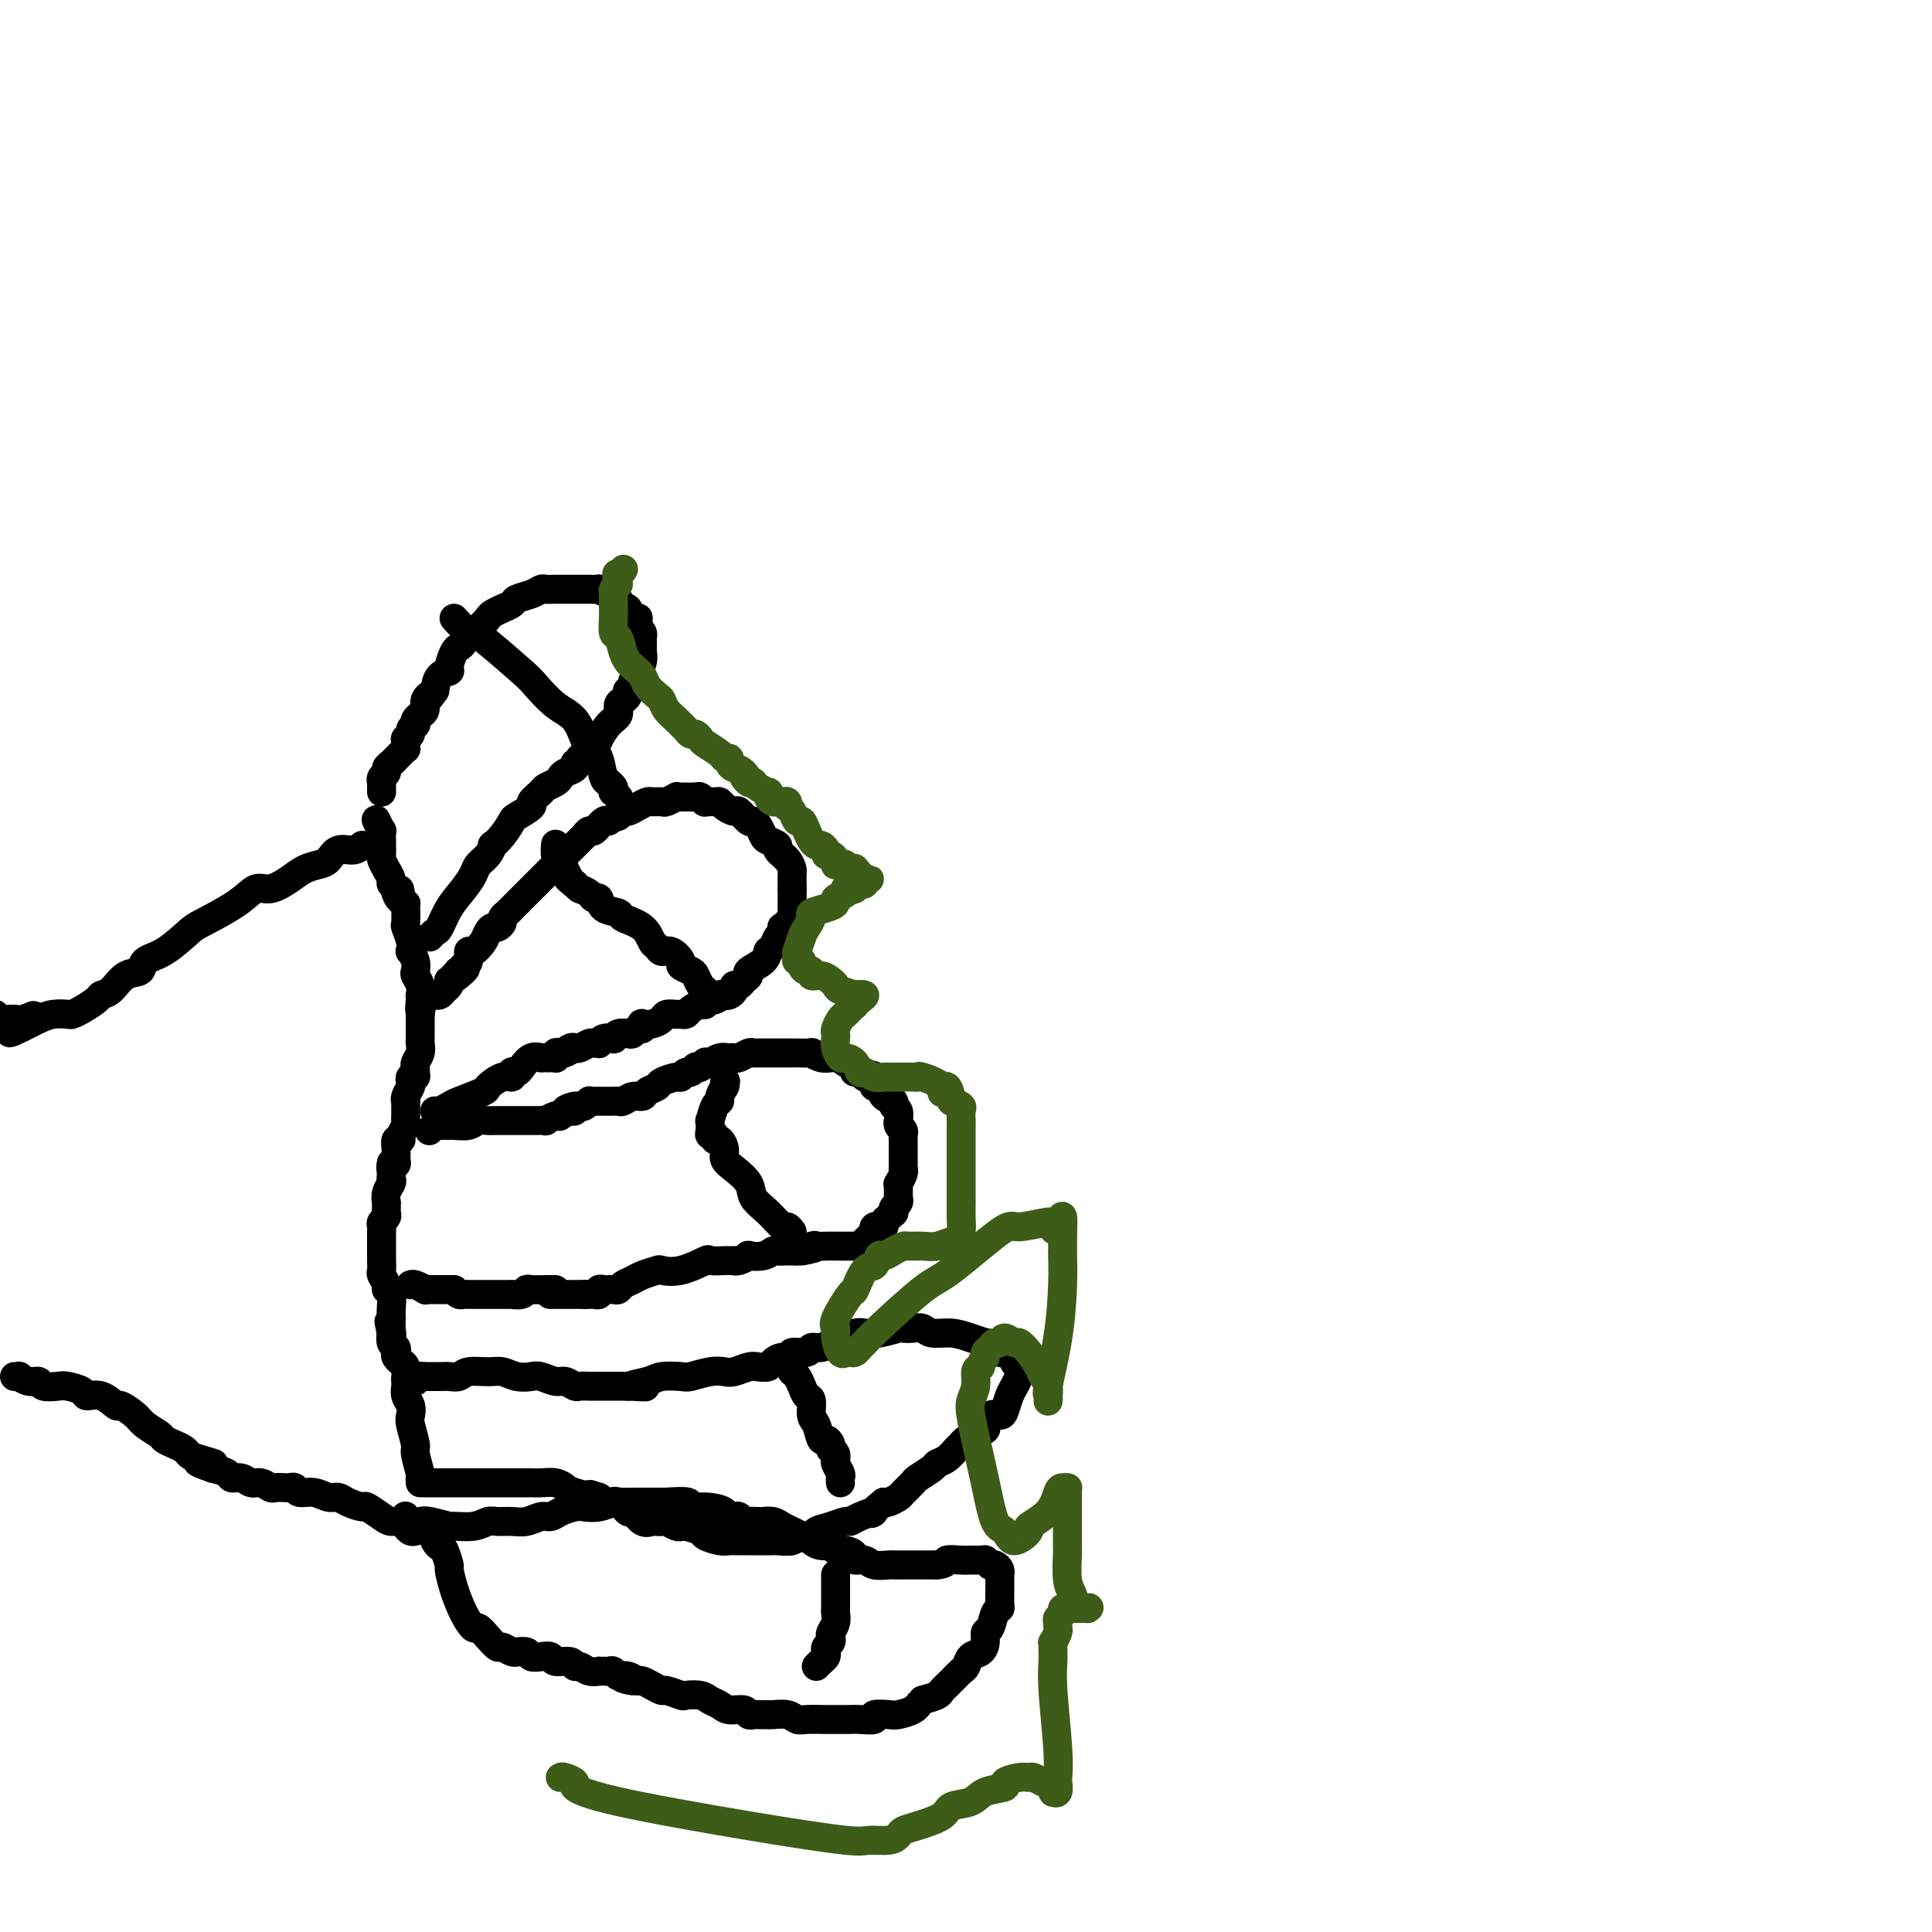 <svg viewBox='0 0 400 400' version='1.1' xmlns='http://www.w3.org/2000/svg' xmlns:xlink='http://www.w3.org/1999/xlink'><g fill='none' stroke='#000000' stroke-width='6' stroke-linecap='round' stroke-linejoin='round'><path d='M114,268c-0.121,0.000 -0.242,0.000 0,0c0.242,0.000 0.849,0.000 1,0c0.151,0.000 -0.152,0.000 0,0c0.152,0.000 0.759,0.000 1,0c0.241,0.000 0.116,0.000 0,0c-0.116,0.000 -0.223,0.000 0,0c0.223,0.000 0.777,0.000 1,0c0.223,0.000 0.116,0.000 0,0c-0.116,0.000 -0.241,0.000 0,0c0.241,0.000 0.850,0.000 1,0c0.150,0.000 -0.157,0.000 0,0c0.157,0.000 0.778,0.000 1,0c0.222,0.000 0.044,0.000 0,0c-0.044,0.000 0.044,0.000 0,0c-0.044,0.000 -0.222,0.000 0,0c0.222,-0.000 0.843,-0.000 1,0c0.157,0.000 -0.150,0.000 0,0c0.150,-0.000 0.757,-0.000 1,0c0.243,0.000 0.121,0.000 0,0'/><path d='M121,268c1.321,-0.001 1.124,-0.004 1,0c-0.124,0.004 -0.174,0.015 0,0c0.174,-0.015 0.571,-0.057 1,0c0.429,0.057 0.888,0.211 1,0c0.112,-0.211 -0.125,-0.788 0,-1c0.125,-0.212 0.610,-0.060 1,0c0.390,0.060 0.685,0.027 1,0c0.315,-0.027 0.649,-0.049 1,0c0.351,0.049 0.718,0.167 1,0c0.282,-0.167 0.479,-0.620 1,-1c0.521,-0.380 1.365,-0.688 2,-1c0.635,-0.312 1.061,-0.627 2,-1c0.939,-0.373 2.392,-0.804 3,-1c0.608,-0.196 0.370,-0.158 1,0c0.630,0.158 2.129,0.435 4,0c1.871,-0.435 4.113,-1.580 5,-2c0.887,-0.420 0.419,-0.113 1,0c0.581,0.113 2.210,0.031 3,0c0.790,-0.031 0.742,-0.012 1,0c0.258,0.012 0.823,0.017 1,0c0.177,-0.017 -0.034,-0.056 0,0c0.034,0.056 0.314,0.207 1,0c0.686,-0.207 1.780,-0.774 2,-1c0.220,-0.226 -0.432,-0.113 0,0c0.432,0.113 1.948,0.226 3,0c1.052,-0.226 1.640,-0.793 2,-1c0.360,-0.207 0.491,-0.056 1,0c0.509,0.056 1.394,0.015 2,0c0.606,-0.015 0.932,-0.004 1,0c0.068,0.004 -0.124,0.001 0,0c0.124,-0.001 0.562,-0.001 1,0'/><path d='M165,259c6.922,-1.332 2.227,-0.161 1,0c-1.227,0.161 1.015,-0.689 2,-1c0.985,-0.311 0.711,-0.083 1,0c0.289,0.083 1.139,0.022 2,0c0.861,-0.022 1.734,-0.006 2,0c0.266,0.006 -0.073,0.002 0,0c0.073,-0.002 0.559,-0.000 1,0c0.441,0.000 0.836,0.000 1,0c0.164,-0.000 0.095,-0.000 0,0c-0.095,0.000 -0.218,0.000 0,0c0.218,-0.000 0.775,-0.000 1,0c0.225,0.000 0.116,0.000 0,0c-0.116,-0.000 -0.241,-0.000 0,0c0.241,0.000 0.848,0.001 1,0c0.152,-0.001 -0.152,-0.004 0,0c0.152,0.004 0.759,0.015 1,0c0.241,-0.015 0.116,-0.056 0,0c-0.116,0.056 -0.225,0.208 0,0c0.225,-0.208 0.782,-0.778 1,-1c0.218,-0.222 0.097,-0.097 0,0c-0.097,0.097 -0.171,0.166 0,0c0.171,-0.166 0.585,-0.566 1,-1c0.415,-0.434 0.829,-0.901 1,-1c0.171,-0.099 0.097,0.169 0,0c-0.097,-0.169 -0.218,-0.777 0,-1c0.218,-0.223 0.776,-0.063 1,0c0.224,0.063 0.115,0.028 0,0c-0.115,-0.028 -0.237,-0.049 0,0c0.237,0.049 0.833,0.167 1,0c0.167,-0.167 -0.095,-0.619 0,-1c0.095,-0.381 0.548,-0.690 1,-1'/><path d='M184,252c1.326,-1.106 1.140,-0.871 1,-1c-0.140,-0.129 -0.234,-0.621 0,-1c0.234,-0.379 0.795,-0.644 1,-1c0.205,-0.356 0.055,-0.804 0,-1c-0.055,-0.196 -0.016,-0.142 0,0c0.016,0.142 0.008,0.371 0,0c-0.008,-0.371 -0.016,-1.343 0,-2c0.016,-0.657 0.057,-0.998 0,-1c-0.057,-0.002 -0.211,0.335 0,0c0.211,-0.335 0.789,-1.342 1,-2c0.211,-0.658 0.057,-0.968 0,-1c-0.057,-0.032 -0.015,0.214 0,0c0.015,-0.214 0.004,-0.888 0,-1c-0.004,-0.112 -0.001,0.338 0,0c0.001,-0.338 0.000,-1.463 0,-2c-0.000,-0.537 -0.000,-0.487 0,-1c0.000,-0.513 0.001,-1.591 0,-2c-0.001,-0.409 -0.004,-0.151 0,0c0.004,0.151 0.015,0.194 0,0c-0.015,-0.194 -0.057,-0.624 0,-1c0.057,-0.376 0.213,-0.696 0,-1c-0.213,-0.304 -0.793,-0.592 -1,-1c-0.207,-0.408 -0.039,-0.936 0,-1c0.039,-0.064 -0.049,0.335 0,0c0.049,-0.335 0.235,-1.404 0,-2c-0.235,-0.596 -0.890,-0.719 -1,-1c-0.110,-0.281 0.324,-0.719 0,-1c-0.324,-0.281 -1.406,-0.405 -2,-1c-0.594,-0.595 -0.698,-1.660 -1,-2c-0.302,-0.340 -0.800,0.046 -1,0c-0.200,-0.046 -0.100,-0.523 0,-1'/><path d='M181,224c-0.863,-2.084 -0.019,-1.294 0,-1c0.019,0.294 -0.787,0.094 -1,0c-0.213,-0.094 0.168,-0.080 0,0c-0.168,0.080 -0.885,0.228 -1,0c-0.115,-0.228 0.373,-0.831 0,-1c-0.373,-0.169 -1.605,0.094 -2,0c-0.395,-0.094 0.048,-0.547 0,-1c-0.048,-0.453 -0.587,-0.906 -1,-1c-0.413,-0.094 -0.702,0.171 -1,0c-0.298,-0.171 -0.607,-0.777 -1,-1c-0.393,-0.223 -0.870,-0.064 -1,0c-0.130,0.064 0.087,0.031 0,0c-0.087,-0.031 -0.479,-0.061 -1,0c-0.521,0.061 -1.173,0.212 -2,0c-0.827,-0.212 -1.829,-0.789 -2,-1c-0.171,-0.211 0.491,-0.057 0,0c-0.491,0.057 -2.133,0.015 -3,0c-0.867,-0.015 -0.957,-0.004 -1,0c-0.043,0.004 -0.039,0.001 0,0c0.039,-0.001 0.113,-0.000 0,0c-0.113,0.000 -0.411,0.000 -1,0c-0.589,-0.000 -1.467,-0.000 -2,0c-0.533,0.000 -0.720,0.000 -1,0c-0.280,-0.000 -0.651,-0.001 -1,0c-0.349,0.001 -0.675,0.004 -1,0c-0.325,-0.004 -0.650,-0.015 -1,0c-0.350,0.015 -0.723,0.057 -1,0c-0.277,-0.057 -0.456,-0.211 -1,0c-0.544,0.211 -1.454,0.788 -2,1c-0.546,0.212 -0.727,0.061 -1,0c-0.273,-0.061 -0.636,-0.030 -1,0'/><path d='M151,219c-3.597,0.016 -1.590,0.056 -1,0c0.590,-0.056 -0.237,-0.207 -1,0c-0.763,0.207 -1.462,0.774 -2,1c-0.538,0.226 -0.914,0.112 -1,0c-0.086,-0.112 0.117,-0.222 0,0c-0.117,0.222 -0.556,0.776 -1,1c-0.444,0.224 -0.893,0.116 -1,0c-0.107,-0.116 0.128,-0.242 0,0c-0.128,0.242 -0.620,0.852 -1,1c-0.380,0.148 -0.650,-0.168 -1,0c-0.350,0.168 -0.780,0.818 -1,1c-0.220,0.182 -0.229,-0.105 -1,0c-0.771,0.105 -2.303,0.601 -3,1c-0.697,0.399 -0.558,0.699 -1,1c-0.442,0.301 -1.467,0.602 -2,1c-0.533,0.398 -0.576,0.891 -1,1c-0.424,0.109 -1.228,-0.167 -2,0c-0.772,0.167 -1.513,0.777 -2,1c-0.487,0.223 -0.722,0.060 -1,0c-0.278,-0.060 -0.600,-0.016 -1,0c-0.400,0.016 -0.878,0.004 -1,0c-0.122,-0.004 0.112,-0.001 0,0c-0.112,0.001 -0.569,0.000 -1,0c-0.431,-0.000 -0.838,0.000 -1,0c-0.162,-0.000 -0.081,-0.001 0,0c0.081,0.001 0.162,0.004 0,0c-0.162,-0.004 -0.568,-0.015 -1,0c-0.432,0.015 -0.889,0.056 -1,0c-0.111,-0.056 0.124,-0.207 0,0c-0.124,0.207 -0.607,0.774 -1,1c-0.393,0.226 -0.697,0.113 -1,0'/><path d='M120,229c-5.030,1.482 -2.104,0.187 -1,0c1.104,-0.187 0.385,0.733 0,1c-0.385,0.267 -0.437,-0.121 -1,0c-0.563,0.121 -1.638,0.750 -2,1c-0.362,0.250 -0.013,0.119 0,0c0.013,-0.119 -0.312,-0.228 -1,0c-0.688,0.228 -1.739,0.793 -2,1c-0.261,0.207 0.268,0.055 0,0c-0.268,-0.055 -1.332,-0.015 -2,0c-0.668,0.015 -0.940,0.004 -1,0c-0.060,-0.004 0.090,-0.001 0,0c-0.090,0.001 -0.422,0.000 -1,0c-0.578,-0.000 -1.402,-0.000 -2,0c-0.598,0.000 -0.971,0.000 -1,0c-0.029,-0.000 0.287,-0.001 0,0c-0.287,0.001 -1.178,0.004 -2,0c-0.822,-0.004 -1.576,-0.015 -2,0c-0.424,0.015 -0.519,0.057 -1,0c-0.481,-0.057 -1.348,-0.211 -2,0c-0.652,0.211 -1.088,0.789 -2,1c-0.912,0.211 -2.300,0.057 -3,0c-0.700,-0.057 -0.714,-0.015 -1,0c-0.286,0.015 -0.846,0.003 -1,0c-0.154,-0.003 0.099,0.003 0,0c-0.099,-0.003 -0.549,-0.015 -1,0c-0.451,0.015 -0.905,0.055 -1,0c-0.095,-0.055 0.167,-0.207 0,0c-0.167,0.207 -0.762,0.773 -1,1c-0.238,0.227 -0.119,0.113 0,0'/><path d='M115,267c-0.393,0.002 -0.786,0.004 -1,0c-0.214,-0.004 -0.247,-0.015 -1,0c-0.753,0.015 -2.224,0.057 -3,0c-0.776,-0.057 -0.857,-0.211 -1,0c-0.143,0.211 -0.348,0.789 -1,1c-0.652,0.211 -1.750,0.057 -2,0c-0.250,-0.057 0.350,-0.015 0,0c-0.350,0.015 -1.649,0.004 -2,0c-0.351,-0.004 0.247,-0.001 0,0c-0.247,0.001 -1.338,0.000 -2,0c-0.662,-0.000 -0.895,-0.000 -1,0c-0.105,0.000 -0.084,0.000 0,0c0.084,-0.000 0.230,-0.000 0,0c-0.230,0.000 -0.836,-0.000 -1,0c-0.164,0.000 0.115,0.000 0,0c-0.115,-0.000 -0.622,-0.000 -1,0c-0.378,0.000 -0.626,0.001 -1,0c-0.374,-0.001 -0.874,-0.003 -1,0c-0.126,0.003 0.121,0.011 0,0c-0.121,-0.011 -0.609,-0.041 -1,0c-0.391,0.041 -0.683,0.155 -1,0c-0.317,-0.155 -0.658,-0.577 -1,-1'/><path d='M94,267c-3.448,0.000 -1.568,0.000 -1,0c0.568,-0.000 -0.178,-0.000 -1,0c-0.822,0.000 -1.721,0.001 -2,0c-0.279,-0.001 0.062,-0.004 0,0c-0.062,0.004 -0.528,0.015 -1,0c-0.472,-0.015 -0.950,-0.057 -1,0c-0.050,0.057 0.327,0.211 0,0c-0.327,-0.211 -1.357,-0.788 -2,-1c-0.643,-0.212 -0.898,-0.061 -1,0c-0.102,0.061 -0.051,0.030 0,0'/><path d='M90,230c0.217,0.098 0.434,0.196 1,0c0.566,-0.196 1.481,-0.687 2,-1c0.519,-0.313 0.640,-0.447 2,-1c1.360,-0.553 3.958,-1.525 5,-2c1.042,-0.475 0.528,-0.453 1,-1c0.472,-0.547 1.929,-1.663 3,-2c1.071,-0.337 1.754,0.106 2,0c0.246,-0.106 0.054,-0.762 0,-1c-0.054,-0.238 0.029,-0.057 0,0c-0.029,0.057 -0.172,-0.009 0,0c0.172,0.009 0.658,0.093 1,0c0.342,-0.093 0.540,-0.365 1,-1c0.460,-0.635 1.184,-1.634 2,-2c0.816,-0.366 1.725,-0.098 2,0c0.275,0.098 -0.084,0.027 0,0c0.084,-0.027 0.610,-0.011 1,0c0.390,0.011 0.643,0.017 1,0c0.357,-0.017 0.817,-0.056 1,0c0.183,0.056 0.088,0.207 0,0c-0.088,-0.207 -0.168,-0.774 0,-1c0.168,-0.226 0.584,-0.113 1,0'/><path d='M116,218c4.204,-1.796 1.715,-0.285 1,0c-0.715,0.285 0.344,-0.656 1,-1c0.656,-0.344 0.910,-0.091 1,0c0.090,0.091 0.017,0.021 0,0c-0.017,-0.021 0.023,0.009 0,0c-0.023,-0.009 -0.107,-0.055 0,0c0.107,0.055 0.407,0.212 1,0c0.593,-0.212 1.481,-0.793 2,-1c0.519,-0.207 0.669,-0.042 1,0c0.331,0.042 0.845,-0.040 1,0c0.155,0.040 -0.047,0.203 0,0c0.047,-0.203 0.345,-0.773 1,-1c0.655,-0.227 1.667,-0.112 2,0c0.333,0.112 -0.013,0.222 0,0c0.013,-0.222 0.385,-0.777 1,-1c0.615,-0.223 1.472,-0.116 2,0c0.528,0.116 0.729,0.241 1,0c0.271,-0.241 0.614,-0.848 1,-1c0.386,-0.152 0.814,0.153 1,0c0.186,-0.153 0.129,-0.763 0,-1c-0.129,-0.237 -0.329,-0.102 0,0c0.329,0.102 1.187,0.171 2,0c0.813,-0.171 1.580,-0.581 2,-1c0.420,-0.419 0.493,-0.847 1,-1c0.507,-0.153 1.449,-0.031 2,0c0.551,0.031 0.712,-0.029 1,0c0.288,0.029 0.704,0.149 1,0c0.296,-0.149 0.471,-0.566 1,-1c0.529,-0.434 1.412,-0.886 2,-1c0.588,-0.114 0.882,0.110 1,0c0.118,-0.110 0.059,-0.555 0,-1'/><path d='M146,207c5.046,-1.642 2.663,-0.246 2,0c-0.663,0.246 0.396,-0.656 1,-1c0.604,-0.344 0.753,-0.130 1,0c0.247,0.130 0.590,0.175 1,0c0.410,-0.175 0.885,-0.572 1,-1c0.115,-0.428 -0.130,-0.888 0,-1c0.130,-0.112 0.634,0.122 1,0c0.366,-0.122 0.596,-0.600 1,-1c0.404,-0.400 0.984,-0.720 1,-1c0.016,-0.280 -0.532,-0.519 0,-1c0.532,-0.481 2.146,-1.203 3,-2c0.854,-0.797 0.950,-1.671 1,-2c0.050,-0.329 0.056,-0.115 0,0c-0.056,0.115 -0.172,0.132 0,0c0.172,-0.132 0.634,-0.414 1,-1c0.366,-0.586 0.638,-1.478 1,-2c0.362,-0.522 0.815,-0.676 1,-1c0.185,-0.324 0.102,-0.818 0,-1c-0.102,-0.182 -0.225,-0.053 0,0c0.225,0.053 0.796,0.029 1,0c0.204,-0.029 0.041,-0.062 0,0c-0.041,0.062 0.042,0.219 0,0c-0.042,-0.219 -0.207,-0.813 0,-1c0.207,-0.187 0.788,0.034 1,0c0.212,-0.034 0.057,-0.324 0,-1c-0.057,-0.676 -0.015,-1.740 0,-2c0.015,-0.260 0.004,0.284 0,0c-0.004,-0.284 -0.001,-1.396 0,-2c0.001,-0.604 0.000,-0.701 0,-1c-0.000,-0.299 -0.000,-0.800 0,-1c0.000,-0.200 0.000,-0.100 0,0'/><path d='M164,184c0.002,-1.198 0.007,-0.692 0,-1c-0.007,-0.308 -0.024,-1.430 0,-2c0.024,-0.570 0.091,-0.587 0,-1c-0.091,-0.413 -0.339,-1.223 -1,-2c-0.661,-0.777 -1.735,-1.521 -2,-2c-0.265,-0.479 0.280,-0.693 0,-1c-0.280,-0.307 -1.383,-0.707 -2,-1c-0.617,-0.293 -0.747,-0.479 -1,-1c-0.253,-0.521 -0.630,-1.379 -1,-2c-0.370,-0.621 -0.733,-1.006 -1,-1c-0.267,0.006 -0.439,0.404 -1,0c-0.561,-0.404 -1.511,-1.611 -2,-2c-0.489,-0.389 -0.517,0.039 -1,0c-0.483,-0.039 -1.421,-0.545 -2,-1c-0.579,-0.455 -0.800,-0.858 -1,-1c-0.200,-0.142 -0.380,-0.024 -1,0c-0.620,0.024 -1.679,-0.046 -2,0c-0.321,0.046 0.095,0.209 0,0c-0.095,-0.209 -0.703,-0.789 -1,-1c-0.297,-0.211 -0.283,-0.053 -1,0c-0.717,0.053 -2.166,-0.000 -3,0c-0.834,0.000 -1.054,0.053 -1,0c0.054,-0.053 0.380,-0.211 0,0c-0.380,0.211 -1.467,0.791 -2,1c-0.533,0.209 -0.514,0.046 -1,0c-0.486,-0.046 -1.478,0.025 -2,0c-0.522,-0.025 -0.574,-0.148 -1,0c-0.426,0.148 -1.228,0.565 -2,1c-0.772,0.435 -1.516,0.886 -2,1c-0.484,0.114 -0.710,-0.110 -1,0c-0.290,0.110 -0.645,0.555 -1,1'/><path d='M128,169c-2.433,0.879 -2.015,1.077 -2,1c0.015,-0.077 -0.372,-0.429 -1,0c-0.628,0.429 -1.496,1.639 -2,2c-0.504,0.361 -0.642,-0.128 -1,0c-0.358,0.128 -0.935,0.873 -1,1c-0.065,0.127 0.382,-0.365 0,0c-0.382,0.365 -1.593,1.588 -2,2c-0.407,0.412 -0.011,0.012 0,0c0.011,-0.012 -0.363,0.363 -1,1c-0.637,0.637 -1.537,1.537 -2,2c-0.463,0.463 -0.488,0.488 -1,1c-0.512,0.512 -1.509,1.509 -2,2c-0.491,0.491 -0.474,0.474 -1,1c-0.526,0.526 -1.594,1.594 -2,2c-0.406,0.406 -0.150,0.150 0,0c0.150,-0.150 0.195,-0.195 0,0c-0.195,0.195 -0.629,0.630 -1,1c-0.371,0.370 -0.678,0.677 -1,1c-0.322,0.323 -0.660,0.664 -1,1c-0.340,0.336 -0.683,0.668 -1,1c-0.317,0.332 -0.610,0.663 -1,1c-0.390,0.337 -0.878,0.681 -1,1c-0.122,0.319 0.123,0.613 0,1c-0.123,0.387 -0.614,0.868 -1,1c-0.386,0.132 -0.668,-0.086 -1,0c-0.332,0.086 -0.715,0.474 -1,1c-0.285,0.526 -0.471,1.188 -1,2c-0.529,0.812 -1.399,1.774 -2,2c-0.601,0.226 -0.931,-0.285 -1,0c-0.069,0.285 0.123,1.367 0,2c-0.123,0.633 -0.562,0.816 -1,1'/><path d='M96,200c-4.885,5.018 -1.098,2.061 0,1c1.098,-1.061 -0.494,-0.228 -1,0c-0.506,0.228 0.074,-0.150 0,0c-0.074,0.150 -0.804,0.828 -1,1c-0.196,0.172 0.141,-0.161 0,0c-0.141,0.161 -0.758,0.818 -1,1c-0.242,0.182 -0.107,-0.109 0,0c0.107,0.109 0.187,0.618 0,1c-0.187,0.382 -0.641,0.637 -1,1c-0.359,0.363 -0.622,0.833 -1,1c-0.378,0.167 -0.872,0.031 -1,0c-0.128,-0.031 0.109,0.044 0,0c-0.109,-0.044 -0.565,-0.208 -1,0c-0.435,0.208 -0.849,0.788 -1,1c-0.151,0.212 -0.041,0.057 0,0c0.041,-0.057 0.012,-0.016 0,0c-0.012,0.016 -0.006,0.008 0,0'/><path d='M89,194c0.350,-0.404 0.699,-0.808 1,-1c0.301,-0.192 0.552,-0.173 1,-1c0.448,-0.827 1.093,-2.500 2,-4c0.907,-1.500 2.075,-2.826 3,-4c0.925,-1.174 1.605,-2.194 2,-3c0.395,-0.806 0.504,-1.398 1,-2c0.496,-0.602 1.380,-1.216 2,-2c0.620,-0.784 0.976,-1.739 1,-2c0.024,-0.261 -0.283,0.172 0,0c0.283,-0.172 1.156,-0.948 2,-2c0.844,-1.052 1.659,-2.380 2,-3c0.341,-0.620 0.209,-0.533 1,-1c0.791,-0.467 2.506,-1.487 3,-2c0.494,-0.513 -0.232,-0.519 0,-1c0.232,-0.481 1.423,-1.438 2,-2c0.577,-0.562 0.541,-0.728 1,-1c0.459,-0.272 1.414,-0.651 2,-1c0.586,-0.349 0.802,-0.667 1,-1c0.198,-0.333 0.379,-0.680 1,-1c0.621,-0.320 1.682,-0.611 2,-1c0.318,-0.389 -0.107,-0.874 0,-1c0.107,-0.126 0.745,0.107 1,0c0.255,-0.107 0.128,-0.553 0,-1'/><path d='M120,157c5.040,-5.719 2.139,-1.518 1,0c-1.139,1.518 -0.515,0.351 0,0c0.515,-0.351 0.921,0.114 1,0c0.079,-0.114 -0.171,-0.805 0,-1c0.171,-0.195 0.762,0.108 1,0c0.238,-0.108 0.122,-0.627 0,-1c-0.122,-0.373 -0.249,-0.599 0,-1c0.249,-0.401 0.875,-0.976 1,-1c0.125,-0.024 -0.251,0.502 0,0c0.251,-0.502 1.129,-2.032 2,-3c0.871,-0.968 1.736,-1.374 2,-2c0.264,-0.626 -0.074,-1.473 0,-2c0.074,-0.527 0.560,-0.733 1,-1c0.440,-0.267 0.835,-0.596 1,-1c0.165,-0.404 0.101,-0.882 0,-1c-0.101,-0.118 -0.237,0.126 0,0c0.237,-0.126 0.848,-0.621 1,-1c0.152,-0.379 -0.155,-0.642 0,-1c0.155,-0.358 0.773,-0.813 1,-1c0.227,-0.187 0.065,-0.108 0,0c-0.065,0.108 -0.031,0.246 0,0c0.031,-0.246 0.061,-0.874 0,-1c-0.061,-0.126 -0.213,0.250 0,0c0.213,-0.250 0.789,-1.128 1,-2c0.211,-0.872 0.056,-1.739 0,-2c-0.056,-0.261 -0.014,0.085 0,0c0.014,-0.085 0.001,-0.600 0,-1c-0.001,-0.400 0.010,-0.685 0,-1c-0.010,-0.315 -0.041,-0.662 0,-1c0.041,-0.338 0.155,-0.668 0,-1c-0.155,-0.332 -0.577,-0.666 -1,-1'/><path d='M132,130c0.202,-2.343 0.208,-2.200 0,-2c-0.208,0.200 -0.629,0.457 -1,0c-0.371,-0.457 -0.693,-1.628 -1,-2c-0.307,-0.372 -0.598,0.054 -1,0c-0.402,-0.054 -0.915,-0.589 -1,-1c-0.085,-0.411 0.259,-0.699 0,-1c-0.259,-0.301 -1.120,-0.617 -2,-1c-0.880,-0.383 -1.779,-0.835 -2,-1c-0.221,-0.165 0.236,-0.044 0,0c-0.236,0.044 -1.165,0.012 -2,0c-0.835,-0.012 -1.575,-0.003 -2,0c-0.425,0.003 -0.533,-0.000 -1,0c-0.467,0.000 -1.293,0.003 -2,0c-0.707,-0.003 -1.296,-0.012 -2,0c-0.704,0.012 -1.522,0.045 -2,0c-0.478,-0.045 -0.617,-0.167 -1,0c-0.383,0.167 -1.010,0.622 -2,1c-0.990,0.378 -2.345,0.677 -3,1c-0.655,0.323 -0.612,0.668 -1,1c-0.388,0.332 -1.207,0.651 -2,1c-0.793,0.349 -1.560,0.727 -2,1c-0.440,0.273 -0.552,0.441 -1,1c-0.448,0.559 -1.233,1.510 -2,2c-0.767,0.490 -1.516,0.520 -2,1c-0.484,0.480 -0.702,1.410 -1,2c-0.298,0.590 -0.675,0.839 -1,1c-0.325,0.161 -0.598,0.234 -1,1c-0.402,0.766 -0.932,2.226 -1,3c-0.068,0.774 0.328,0.862 0,1c-0.328,0.138 -1.379,0.325 -2,1c-0.621,0.675 -0.810,1.837 -1,3'/><path d='M90,143c-1.863,2.514 -1.020,1.300 -1,1c0.020,-0.300 -0.783,0.315 -1,1c-0.217,0.685 0.152,1.441 0,2c-0.152,0.559 -0.824,0.919 -1,1c-0.176,0.081 0.145,-0.119 0,0c-0.145,0.119 -0.756,0.556 -1,1c-0.244,0.444 -0.122,0.893 0,1c0.122,0.107 0.243,-0.130 0,0c-0.243,0.130 -0.850,0.627 -1,1c-0.150,0.373 0.156,0.621 0,1c-0.156,0.379 -0.774,0.890 -1,1c-0.226,0.110 -0.060,-0.182 0,0c0.060,0.182 0.013,0.836 0,1c-0.013,0.164 0.007,-0.162 0,0c-0.007,0.162 -0.040,0.813 0,1c0.040,0.187 0.151,-0.091 0,0c-0.151,0.091 -0.566,0.549 -1,1c-0.434,0.451 -0.886,0.894 -1,1c-0.114,0.106 0.109,-0.127 0,0c-0.109,0.127 -0.551,0.612 -1,1c-0.449,0.388 -0.905,0.678 -1,1c-0.095,0.322 0.171,0.678 0,1c-0.171,0.322 -0.778,0.612 -1,1c-0.222,0.388 -0.060,0.875 0,1c0.060,0.125 0.016,-0.111 0,0c-0.016,0.111 -0.004,0.568 0,1c0.004,0.432 0.001,0.838 0,1c-0.001,0.162 -0.001,0.081 0,0'/><path d='M86,286c-0.248,-0.423 -0.495,-0.846 0,-1c0.495,-0.154 1.733,-0.040 2,0c0.267,0.040 -0.436,0.007 0,0c0.436,-0.007 2.010,0.012 3,0c0.990,-0.012 1.395,-0.057 2,0c0.605,0.057 1.411,0.215 2,0c0.589,-0.215 0.963,-0.803 2,-1c1.037,-0.197 2.738,-0.001 4,0c1.262,0.001 2.085,-0.192 3,0c0.915,0.192 1.921,0.768 3,1c1.079,0.232 2.229,0.118 3,0c0.771,-0.118 1.161,-0.242 2,0c0.839,0.242 2.126,0.849 3,1c0.874,0.151 1.336,-0.156 2,0c0.664,0.156 1.529,0.774 2,1c0.471,0.226 0.549,0.061 1,0c0.451,-0.061 1.276,-0.016 2,0c0.724,0.016 1.349,0.004 2,0c0.651,-0.004 1.329,-0.001 2,0c0.671,0.001 1.335,0.000 2,0c0.665,-0.000 1.333,-0.000 2,0'/><path d='M130,287c6.884,0.199 2.094,0.198 1,0c-1.094,-0.198 1.509,-0.593 3,-1c1.491,-0.407 1.870,-0.827 3,-1c1.130,-0.173 3.012,-0.098 4,0c0.988,0.098 1.084,0.219 2,0c0.916,-0.219 2.654,-0.777 4,-1c1.346,-0.223 2.301,-0.112 3,0c0.699,0.112 1.142,0.223 2,0c0.858,-0.223 2.130,-0.782 3,-1c0.870,-0.218 1.338,-0.096 2,0c0.662,0.096 1.520,0.165 2,0c0.480,-0.165 0.584,-0.565 1,-1c0.416,-0.435 1.143,-0.905 2,-1c0.857,-0.095 1.843,0.186 2,0c0.157,-0.186 -0.516,-0.837 0,-1c0.516,-0.163 2.220,0.164 3,0c0.780,-0.164 0.636,-0.818 1,-1c0.364,-0.182 1.238,0.109 2,0c0.762,-0.109 1.413,-0.617 2,-1c0.587,-0.383 1.110,-0.642 2,-1c0.890,-0.358 2.146,-0.814 3,-1c0.854,-0.186 1.307,-0.102 2,0c0.693,0.102 1.628,0.222 3,0c1.372,-0.222 3.181,-0.788 4,-1c0.819,-0.212 0.648,-0.072 1,0c0.352,0.072 1.228,0.075 2,0c0.772,-0.075 1.442,-0.227 2,0c0.558,0.227 1.005,0.834 2,1c0.995,0.166 2.537,-0.109 4,0c1.463,0.109 2.847,0.603 4,1c1.153,0.397 2.077,0.699 3,1'/><path d='M204,278c4.295,0.476 1.533,0.668 1,1c-0.533,0.332 1.164,0.806 2,1c0.836,0.194 0.813,0.109 1,0c0.187,-0.109 0.585,-0.241 1,0c0.415,0.241 0.847,0.856 1,1c0.153,0.144 0.027,-0.181 0,0c-0.027,0.181 0.046,0.870 0,1c-0.046,0.130 -0.212,-0.299 0,0c0.212,0.299 0.800,1.325 1,2c0.200,0.675 0.012,1.000 0,1c-0.012,-0.000 0.152,-0.325 0,0c-0.152,0.325 -0.622,1.301 -1,2c-0.378,0.699 -0.666,1.122 -1,2c-0.334,0.878 -0.715,2.210 -1,3c-0.285,0.790 -0.474,1.038 -1,1c-0.526,-0.038 -1.387,-0.361 -2,0c-0.613,0.361 -0.976,1.406 -1,2c-0.024,0.594 0.293,0.735 0,1c-0.293,0.265 -1.194,0.652 -2,1c-0.806,0.348 -1.516,0.657 -2,1c-0.484,0.343 -0.744,0.721 -1,1c-0.256,0.279 -0.510,0.460 -1,1c-0.490,0.540 -1.215,1.439 -2,2c-0.785,0.561 -1.629,0.784 -2,1c-0.371,0.216 -0.269,0.425 -1,1c-0.731,0.575 -2.293,1.517 -3,2c-0.707,0.483 -0.557,0.508 -1,1c-0.443,0.492 -1.480,1.451 -2,2c-0.520,0.549 -0.525,0.686 -1,1c-0.475,0.314 -1.422,0.804 -2,1c-0.578,0.196 -0.789,0.098 -1,0'/><path d='M183,311c-4.169,3.349 -2.092,2.221 -2,2c0.092,-0.221 -1.801,0.465 -3,1c-1.199,0.535 -1.706,0.918 -2,1c-0.294,0.082 -0.377,-0.137 -1,0c-0.623,0.137 -1.786,0.629 -3,1c-1.214,0.371 -2.480,0.621 -3,1c-0.520,0.379 -0.294,0.886 -1,1c-0.706,0.114 -2.342,-0.166 -3,0c-0.658,0.166 -0.336,0.776 -1,1c-0.664,0.224 -2.313,0.060 -3,0c-0.687,-0.060 -0.411,-0.016 -1,0c-0.589,0.016 -2.043,0.005 -3,0c-0.957,-0.005 -1.416,-0.004 -2,0c-0.584,0.004 -1.292,0.012 -2,0c-0.708,-0.012 -1.416,-0.046 -2,0c-0.584,0.046 -1.046,0.170 -2,0c-0.954,-0.170 -2.401,-0.633 -3,-1c-0.599,-0.367 -0.349,-0.638 -1,-1c-0.651,-0.362 -2.202,-0.815 -3,-1c-0.798,-0.185 -0.844,-0.102 -1,0c-0.156,0.102 -0.422,0.223 -1,0c-0.578,-0.223 -1.467,-0.790 -2,-1c-0.533,-0.210 -0.710,-0.064 -1,0c-0.290,0.064 -0.693,0.048 -1,0c-0.307,-0.048 -0.519,-0.126 -1,0c-0.481,0.126 -1.231,0.455 -2,0c-0.769,-0.455 -1.557,-1.694 -2,-2c-0.443,-0.306 -0.541,0.320 -1,0c-0.459,-0.320 -1.277,-1.586 -2,-2c-0.723,-0.414 -1.349,0.025 -2,0c-0.651,-0.025 -1.325,-0.512 -2,-1'/><path d='M124,310c-3.878,-1.344 -1.073,-0.202 -1,0c0.073,0.202 -2.586,-0.534 -4,-1c-1.414,-0.466 -1.582,-0.661 -2,-1c-0.418,-0.339 -1.085,-0.823 -2,-1c-0.915,-0.177 -2.078,-0.047 -3,0c-0.922,0.047 -1.604,0.013 -2,0c-0.396,-0.013 -0.505,-0.003 -1,0c-0.495,0.003 -1.375,0.001 -2,0c-0.625,-0.001 -0.993,-0.000 -1,0c-0.007,0.000 0.348,0.000 0,0c-0.348,-0.000 -1.398,-0.000 -2,0c-0.602,0.000 -0.757,0.000 -1,0c-0.243,-0.000 -0.576,-0.000 -1,0c-0.424,0.000 -0.940,0.000 -1,0c-0.060,-0.000 0.336,-0.000 0,0c-0.336,0.000 -1.403,0.000 -2,0c-0.597,-0.000 -0.725,-0.000 -1,0c-0.275,0.000 -0.699,0.000 -1,0c-0.301,-0.000 -0.480,-0.000 -1,0c-0.520,0.000 -1.382,0.000 -2,0c-0.618,-0.000 -0.993,-0.000 -1,0c-0.007,0.000 0.353,0.000 0,0c-0.353,-0.000 -1.419,-0.000 -2,0c-0.581,0.000 -0.678,0.000 -1,0c-0.322,-0.000 -0.871,-0.000 -1,0c-0.129,0.000 0.161,0.000 0,0c-0.161,0.000 -0.774,0.000 -1,0c-0.226,0.000 -0.065,0.000 0,0c0.065,0.000 0.032,0.000 0,0'/><path d='M87,307c-0.032,-0.422 -0.065,-0.845 0,-1c0.065,-0.155 0.227,-0.044 0,-1c-0.227,-0.956 -0.845,-2.980 -1,-4c-0.155,-1.020 0.151,-1.035 0,-2c-0.151,-0.965 -0.758,-2.878 -1,-4c-0.242,-1.122 -0.117,-1.453 0,-2c0.117,-0.547 0.227,-1.312 0,-2c-0.227,-0.688 -0.792,-1.301 -1,-2c-0.208,-0.699 -0.060,-1.484 0,-2c0.060,-0.516 0.031,-0.765 0,-1c-0.031,-0.235 -0.065,-0.458 0,-1c0.065,-0.542 0.227,-1.402 0,-2c-0.227,-0.598 -0.844,-0.934 -1,-1c-0.156,-0.066 0.151,0.138 0,0c-0.151,-0.138 -0.758,-0.619 -1,-1c-0.242,-0.381 -0.117,-0.663 0,-1c0.117,-0.337 0.227,-0.730 0,-1c-0.227,-0.270 -0.792,-0.419 -1,-1c-0.208,-0.581 -0.059,-1.595 0,-2c0.059,-0.405 0.030,-0.203 0,0'/><path d='M81,276c-0.928,-4.762 -0.248,-1.167 0,0c0.248,1.167 0.062,-0.093 0,-1c-0.062,-0.907 -0.002,-1.460 0,-2c0.002,-0.540 -0.056,-1.066 0,-2c0.056,-0.934 0.225,-2.276 0,-3c-0.225,-0.724 -0.845,-0.828 -1,-1c-0.155,-0.172 0.155,-0.410 0,-1c-0.155,-0.590 -0.773,-1.530 -1,-2c-0.227,-0.470 -0.061,-0.469 0,-1c0.061,-0.531 0.016,-1.592 0,-2c-0.016,-0.408 -0.004,-0.161 0,0c0.004,0.161 0.001,0.236 0,0c-0.001,-0.236 -0.000,-0.784 0,-1c0.000,-0.216 0.000,-0.099 0,0c-0.000,0.099 -0.000,0.180 0,0c0.000,-0.180 0.000,-0.622 0,-1c-0.000,-0.378 -0.000,-0.693 0,-1c0.000,-0.307 0.000,-0.607 0,-1c-0.000,-0.393 -0.001,-0.879 0,-1c0.001,-0.121 0.004,0.122 0,0c-0.004,-0.122 -0.015,-0.610 0,-1c0.015,-0.390 0.057,-0.681 0,-1c-0.057,-0.319 -0.211,-0.664 0,-1c0.211,-0.336 0.789,-0.663 1,-1c0.211,-0.337 0.056,-0.685 0,-1c-0.056,-0.315 -0.011,-0.599 0,-1c0.011,-0.401 -0.011,-0.920 0,-1c0.011,-0.080 0.054,0.277 0,0c-0.054,-0.277 -0.207,-1.190 0,-2c0.207,-0.810 0.773,-1.517 1,-2c0.227,-0.483 0.113,-0.741 0,-1'/><path d='M81,244c0.016,-5.340 0.057,-2.690 0,-2c-0.057,0.690 -0.213,-0.579 0,-1c0.213,-0.421 0.793,0.007 1,0c0.207,-0.007 0.040,-0.449 0,-1c-0.040,-0.551 0.046,-1.212 0,-2c-0.046,-0.788 -0.222,-1.703 0,-2c0.222,-0.297 0.844,0.023 1,0c0.156,-0.023 -0.154,-0.388 0,-1c0.154,-0.612 0.773,-1.470 1,-2c0.227,-0.530 0.061,-0.733 0,-1c-0.061,-0.267 -0.016,-0.597 0,-1c0.016,-0.403 0.005,-0.878 0,-1c-0.005,-0.122 -0.002,0.109 0,0c0.002,-0.109 0.004,-0.558 0,-1c-0.004,-0.442 -0.015,-0.878 0,-1c0.015,-0.122 0.056,0.068 0,0c-0.056,-0.068 -0.207,-0.396 0,-1c0.207,-0.604 0.773,-1.485 1,-2c0.227,-0.515 0.114,-0.663 0,-1c-0.114,-0.337 -0.228,-0.863 0,-1c0.228,-0.137 0.797,0.115 1,0c0.203,-0.115 0.040,-0.598 0,-1c-0.040,-0.402 0.042,-0.724 0,-1c-0.042,-0.276 -0.207,-0.507 0,-1c0.207,-0.493 0.788,-1.248 1,-2c0.212,-0.752 0.057,-1.501 0,-2c-0.057,-0.499 -0.015,-0.747 0,-1c0.015,-0.253 0.004,-0.511 0,-1c-0.004,-0.489 -0.001,-1.209 0,-2c0.001,-0.791 0.000,-1.655 0,-2c-0.000,-0.345 -0.000,-0.173 0,0'/><path d='M87,210c0.929,-5.383 0.250,-1.840 0,-1c-0.250,0.840 -0.071,-1.022 0,-2c0.071,-0.978 0.033,-1.073 0,-1c-0.033,0.073 -0.060,0.316 0,0c0.060,-0.316 0.209,-1.189 0,-2c-0.209,-0.811 -0.774,-1.561 -1,-2c-0.226,-0.439 -0.112,-0.567 0,-1c0.112,-0.433 0.222,-1.171 0,-2c-0.222,-0.829 -0.778,-1.750 -1,-2c-0.222,-0.250 -0.112,0.172 0,0c0.112,-0.172 0.226,-0.936 0,-2c-0.226,-1.064 -0.792,-2.428 -1,-3c-0.208,-0.572 -0.059,-0.352 0,-1c0.059,-0.648 0.026,-2.163 0,-3c-0.026,-0.837 -0.045,-0.994 0,-1c0.045,-0.006 0.156,0.141 0,0c-0.156,-0.141 -0.578,-0.571 -1,-1'/><path d='M83,186c-0.559,-3.669 0.042,-0.843 0,0c-0.042,0.843 -0.729,-0.298 -1,-1c-0.271,-0.702 -0.128,-0.964 0,-1c0.128,-0.036 0.241,0.155 0,0c-0.241,-0.155 -0.835,-0.656 -1,-1c-0.165,-0.344 0.099,-0.530 0,-1c-0.099,-0.470 -0.562,-1.224 -1,-2c-0.438,-0.776 -0.850,-1.575 -1,-2c-0.150,-0.425 -0.039,-0.476 0,-1c0.039,-0.524 0.007,-1.521 0,-2c-0.007,-0.479 0.012,-0.441 0,-1c-0.012,-0.559 -0.055,-1.717 0,-2c0.055,-0.283 0.207,0.308 0,0c-0.207,-0.308 -0.773,-1.517 -1,-2c-0.227,-0.483 -0.113,-0.242 0,0'/><path d='M84,314c-0.060,-0.111 -0.120,-0.222 0,0c0.120,0.222 0.421,0.777 1,1c0.579,0.223 1.435,0.113 2,0c0.565,-0.113 0.837,-0.230 2,0c1.163,0.230 3.217,0.808 4,1c0.783,0.192 0.296,-0.001 1,0c0.704,0.001 2.600,0.198 4,0c1.400,-0.198 2.304,-0.789 3,-1c0.696,-0.211 1.184,-0.042 2,0c0.816,0.042 1.961,-0.044 3,0c1.039,0.044 1.973,0.218 3,0c1.027,-0.218 2.147,-0.829 3,-1c0.853,-0.171 1.438,0.099 2,0c0.562,-0.099 1.100,-0.566 2,-1c0.900,-0.434 2.160,-0.834 3,-1c0.840,-0.166 1.258,-0.097 2,0c0.742,0.097 1.807,0.222 3,0c1.193,-0.222 2.512,-0.792 3,-1c0.488,-0.208 0.145,-0.056 1,0c0.855,0.056 2.910,0.015 4,0c1.090,-0.015 1.217,-0.004 2,0c0.783,0.004 2.224,0.001 3,0c0.776,-0.001 0.888,-0.001 1,0'/><path d='M138,311c6.918,-0.535 4.214,0.627 4,1c-0.214,0.373 2.061,-0.045 4,0c1.939,0.045 3.542,0.552 4,1c0.458,0.448 -0.229,0.838 0,1c0.229,0.162 1.375,0.096 2,0c0.625,-0.096 0.730,-0.222 1,0c0.270,0.222 0.705,0.791 1,1c0.295,0.209 0.448,0.059 1,0c0.552,-0.059 1.501,-0.026 2,0c0.499,0.026 0.549,0.045 1,0c0.451,-0.045 1.303,-0.153 2,0c0.697,0.153 1.238,0.567 2,1c0.762,0.433 1.744,0.886 2,1c0.256,0.114 -0.214,-0.109 0,0c0.214,0.109 1.113,0.550 2,1c0.887,0.450 1.763,0.909 2,1c0.237,0.091 -0.166,-0.187 0,0c0.166,0.187 0.900,0.837 2,1c1.100,0.163 2.566,-0.163 3,0c0.434,0.163 -0.165,0.813 0,1c0.165,0.187 1.092,-0.090 2,0c0.908,0.090 1.795,0.546 2,1c0.205,0.454 -0.272,0.906 0,1c0.272,0.094 1.293,-0.171 2,0c0.707,0.171 1.100,0.778 2,1c0.900,0.222 2.305,0.060 3,0c0.695,-0.060 0.678,-0.016 1,0c0.322,0.016 0.983,0.004 2,0c1.017,-0.004 2.389,-0.001 3,0c0.611,0.001 0.460,0.000 1,0c0.540,-0.000 1.770,-0.000 3,0'/><path d='M194,324c2.311,-0.226 1.590,-0.793 2,-1c0.410,-0.207 1.951,-0.056 3,0c1.049,0.056 1.605,0.015 2,0c0.395,-0.015 0.627,-0.004 1,0c0.373,0.004 0.885,0.001 1,0c0.115,-0.001 -0.166,-0.001 0,0c0.166,0.001 0.781,0.004 1,0c0.219,-0.004 0.044,-0.015 0,0c-0.044,0.015 0.044,0.056 0,0c-0.044,-0.056 -0.218,-0.208 0,0c0.218,0.208 0.829,0.777 1,1c0.171,0.223 -0.098,0.101 0,0c0.098,-0.101 0.562,-0.180 1,0c0.438,0.180 0.849,0.619 1,1c0.151,0.381 0.041,0.704 0,1c-0.041,0.296 -0.014,0.563 0,1c0.014,0.437 0.015,1.042 0,2c-0.015,0.958 -0.046,2.269 0,3c0.046,0.731 0.171,0.881 0,1c-0.171,0.119 -0.636,0.207 -1,1c-0.364,0.793 -0.626,2.291 -1,3c-0.374,0.709 -0.860,0.628 -1,1c-0.140,0.372 0.065,1.198 0,2c-0.065,0.802 -0.401,1.580 -1,2c-0.599,0.420 -1.460,0.484 -2,1c-0.540,0.516 -0.759,1.486 -1,2c-0.241,0.514 -0.504,0.571 -1,1c-0.496,0.429 -1.226,1.228 -2,2c-0.774,0.772 -1.593,1.515 -2,2c-0.407,0.485 -0.402,0.710 -1,1c-0.598,0.290 -1.799,0.645 -3,1'/><path d='M191,352c-2.221,2.038 -1.272,1.134 -1,1c0.272,-0.134 -0.131,0.504 -1,1c-0.869,0.496 -2.204,0.851 -3,1c-0.796,0.149 -1.053,0.093 -2,0c-0.947,-0.093 -2.585,-0.221 -3,0c-0.415,0.221 0.393,0.791 0,1c-0.393,0.209 -1.985,0.056 -3,0c-1.015,-0.056 -1.451,-0.014 -2,0c-0.549,0.014 -1.210,-0.000 -2,0c-0.790,0.000 -1.710,0.014 -3,0c-1.290,-0.014 -2.949,-0.056 -4,0c-1.051,0.056 -1.495,0.211 -2,0c-0.505,-0.211 -1.070,-0.789 -2,-1c-0.930,-0.211 -2.224,-0.057 -3,0c-0.776,0.057 -1.035,0.016 -1,0c0.035,-0.016 0.362,-0.008 0,0c-0.362,0.008 -1.413,0.017 -2,0c-0.587,-0.017 -0.709,-0.060 -1,0c-0.291,0.060 -0.750,0.224 -1,0c-0.250,-0.224 -0.292,-0.834 -1,-1c-0.708,-0.166 -2.082,0.113 -3,0c-0.918,-0.113 -1.382,-0.618 -2,-1c-0.618,-0.382 -1.392,-0.642 -2,-1c-0.608,-0.358 -1.051,-0.813 -2,-1c-0.949,-0.187 -2.404,-0.105 -3,0c-0.596,0.105 -0.334,0.235 -1,0c-0.666,-0.235 -2.258,-0.834 -3,-1c-0.742,-0.166 -0.632,0.100 -1,0c-0.368,-0.100 -1.215,-0.565 -2,-1c-0.785,-0.435 -1.510,-0.838 -2,-1c-0.490,-0.162 -0.745,-0.081 -1,0'/><path d='M132,348c-5.609,-1.173 -2.133,-0.104 -1,0c1.133,0.104 -0.077,-0.757 -1,-1c-0.923,-0.243 -1.558,0.131 -2,0c-0.442,-0.131 -0.691,-0.767 -1,-1c-0.309,-0.233 -0.677,-0.061 -1,0c-0.323,0.061 -0.601,0.012 -1,0c-0.399,-0.012 -0.919,0.012 -1,0c-0.081,-0.012 0.279,-0.060 0,0c-0.279,0.060 -1.196,0.227 -2,0c-0.804,-0.227 -1.496,-0.849 -2,-1c-0.504,-0.151 -0.820,0.170 -1,0c-0.180,-0.170 -0.223,-0.829 -1,-1c-0.777,-0.171 -2.287,0.147 -3,0c-0.713,-0.147 -0.630,-0.757 -1,-1c-0.370,-0.243 -1.195,-0.118 -2,0c-0.805,0.118 -1.591,0.229 -2,0c-0.409,-0.229 -0.442,-0.798 -1,-1c-0.558,-0.202 -1.640,-0.039 -2,0c-0.360,0.039 0.003,-0.048 0,0c-0.003,0.048 -0.372,0.229 -1,0c-0.628,-0.229 -1.515,-0.868 -2,-1c-0.485,-0.132 -0.566,0.245 -1,0c-0.434,-0.245 -1.219,-1.110 -2,-2c-0.781,-0.890 -1.558,-1.805 -2,-2c-0.442,-0.195 -0.548,0.329 -1,0c-0.452,-0.329 -1.248,-1.510 -2,-3c-0.752,-1.490 -1.458,-3.289 -2,-5c-0.542,-1.711 -0.918,-3.335 -1,-4c-0.082,-0.665 0.132,-0.371 0,-1c-0.132,-0.629 -0.609,-2.180 -1,-3c-0.391,-0.820 -0.695,-0.910 -1,-1'/><path d='M91,320c-0.714,-2.123 0.001,-0.429 0,0c-0.001,0.429 -0.719,-0.407 -1,-1c-0.281,-0.593 -0.127,-0.942 0,-1c0.127,-0.058 0.226,0.177 0,0c-0.226,-0.177 -0.779,-0.765 -1,-1c-0.221,-0.235 -0.112,-0.115 0,0c0.112,0.115 0.226,0.227 0,0c-0.226,-0.227 -0.792,-0.792 -1,-1c-0.208,-0.208 -0.060,-0.059 0,0c0.060,0.059 0.030,0.030 0,0'/><path d='M86,317c-0.326,0.082 -0.652,0.164 -1,0c-0.348,-0.164 -0.717,-0.573 -1,-1c-0.283,-0.427 -0.480,-0.870 -1,-1c-0.520,-0.130 -1.365,0.054 -2,0c-0.635,-0.054 -1.062,-0.344 -2,-1c-0.938,-0.656 -2.386,-1.677 -3,-2c-0.614,-0.323 -0.394,0.053 -1,0c-0.606,-0.053 -2.040,-0.535 -3,-1c-0.960,-0.465 -1.447,-0.913 -2,-1c-0.553,-0.087 -1.171,0.187 -2,0c-0.829,-0.187 -1.870,-0.835 -3,-1c-1.130,-0.165 -2.348,0.152 -3,0c-0.652,-0.152 -0.737,-0.772 -1,-1c-0.263,-0.228 -0.703,-0.065 -1,0c-0.297,0.065 -0.450,0.033 -1,0c-0.550,-0.033 -1.498,-0.065 -2,0c-0.502,0.065 -0.558,0.229 -1,0c-0.442,-0.229 -1.269,-0.849 -2,-1c-0.731,-0.151 -1.367,0.167 -2,0c-0.633,-0.167 -1.262,-0.818 -2,-1c-0.738,-0.182 -1.583,0.105 -2,0c-0.417,-0.105 -0.405,-0.601 -1,-1c-0.595,-0.399 -1.798,-0.699 -3,-1'/><path d='M44,304c-6.345,-2.190 -1.208,-1.164 0,-1c1.208,0.164 -1.512,-0.534 -3,-1c-1.488,-0.466 -1.745,-0.701 -2,-1c-0.255,-0.299 -0.509,-0.660 -1,-1c-0.491,-0.340 -1.218,-0.657 -2,-1c-0.782,-0.343 -1.618,-0.713 -2,-1c-0.382,-0.287 -0.310,-0.492 -1,-1c-0.690,-0.508 -2.141,-1.321 -3,-2c-0.859,-0.679 -1.127,-1.225 -2,-2c-0.873,-0.775 -2.350,-1.780 -3,-2c-0.650,-0.220 -0.471,0.344 -1,0c-0.529,-0.344 -1.764,-1.595 -3,-2c-1.236,-0.405 -2.471,0.036 -3,0c-0.529,-0.036 -0.350,-0.550 -1,-1c-0.650,-0.450 -2.127,-0.838 -3,-1c-0.873,-0.162 -1.142,-0.100 -2,0c-0.858,0.100 -2.306,0.237 -3,0c-0.694,-0.237 -0.635,-0.848 -1,-1c-0.365,-0.152 -1.156,0.155 -2,0c-0.844,-0.155 -1.742,-0.774 -2,-1c-0.258,-0.226 0.123,-0.061 0,0c-0.123,0.061 -0.749,0.017 -1,0c-0.251,-0.017 -0.125,-0.009 0,0'/><path d='M75,175c-0.555,0.477 -1.111,0.953 -2,1c-0.889,0.047 -2.113,-0.336 -3,0c-0.887,0.336 -1.438,1.390 -2,2c-0.562,0.610 -1.137,0.774 -2,1c-0.863,0.226 -2.016,0.513 -3,1c-0.984,0.487 -1.801,1.174 -3,2c-1.199,0.826 -2.780,1.791 -4,2c-1.220,0.209 -2.079,-0.337 -3,0c-0.921,0.337 -1.904,1.556 -4,3c-2.096,1.444 -5.305,3.112 -7,4c-1.695,0.888 -1.874,0.995 -3,2c-1.126,1.005 -3.197,2.907 -5,4c-1.803,1.093 -3.338,1.378 -4,2c-0.662,0.622 -0.452,1.580 -1,2c-0.548,0.420 -1.855,0.301 -3,1c-1.145,0.699 -2.128,2.215 -3,3c-0.872,0.785 -1.632,0.837 -2,1c-0.368,0.163 -0.342,0.435 -1,1c-0.658,0.565 -2.000,1.422 -3,2c-1.000,0.578 -1.660,0.877 -2,1c-0.340,0.123 -0.361,0.072 -1,0c-0.639,-0.072 -1.897,-0.163 -3,0c-1.103,0.163 -2.052,0.582 -3,1'/><path d='M8,211c-10.778,5.568 -4.222,1.488 -2,0c2.222,-1.488 0.112,-0.385 -1,0c-1.112,0.385 -1.226,0.052 -2,0c-0.774,-0.052 -2.208,0.178 -3,0c-0.792,-0.178 -0.940,-0.765 -1,-1c-0.060,-0.235 -0.030,-0.117 0,0'/></g>
<g fill='none' stroke='#3D5C18' stroke-width='6' stroke-linecap='round' stroke-linejoin='round'><path d='M116,368c0.171,-0.098 0.342,-0.196 1,0c0.658,0.196 1.805,0.687 2,1c0.195,0.313 -0.560,0.448 0,1c0.560,0.552 2.436,1.522 9,3c6.564,1.478 17.814,3.465 27,5c9.186,1.535 16.306,2.618 20,3c3.694,0.382 3.963,0.062 5,0c1.037,-0.062 2.842,0.136 4,0c1.158,-0.136 1.670,-0.604 2,-1c0.330,-0.396 0.480,-0.721 1,-1c0.520,-0.279 1.411,-0.512 3,-1c1.589,-0.488 3.878,-1.230 5,-2c1.122,-0.770 1.079,-1.568 2,-2c0.921,-0.432 2.806,-0.498 4,-1c1.194,-0.502 1.696,-1.441 3,-2c1.304,-0.559 3.409,-0.739 4,-1c0.591,-0.261 -0.332,-0.602 0,-1c0.332,-0.398 1.921,-0.852 3,-1c1.079,-0.148 1.650,0.012 2,0c0.350,-0.012 0.479,-0.196 1,0c0.521,0.196 1.435,0.770 2,1c0.565,0.230 0.783,0.115 1,0'/><path d='M217,369c1.154,0.397 1.040,0.891 1,1c-0.040,0.109 -0.007,-0.165 0,0c0.007,0.165 -0.012,0.769 0,1c0.012,0.231 0.056,0.090 0,0c-0.056,-0.090 -0.210,-0.127 0,0c0.210,0.127 0.785,0.419 1,0c0.215,-0.419 0.072,-1.547 0,-2c-0.072,-0.453 -0.072,-0.231 0,-1c0.072,-0.769 0.215,-2.531 0,-6c-0.215,-3.469 -0.790,-8.646 -1,-12c-0.210,-3.354 -0.056,-4.885 0,-6c0.056,-1.115 0.015,-1.814 0,-2c-0.015,-0.186 -0.004,0.142 0,0c0.004,-0.142 -0.000,-0.754 0,-1c0.000,-0.246 0.004,-0.125 0,0c-0.004,0.125 -0.015,0.255 0,0c0.015,-0.255 0.057,-0.894 0,-1c-0.057,-0.106 -0.212,0.322 0,0c0.212,-0.322 0.793,-1.396 1,-2c0.207,-0.604 0.040,-0.740 0,-1c-0.040,-0.260 0.046,-0.644 0,-1c-0.046,-0.356 -0.224,-0.684 0,-1c0.224,-0.316 0.852,-0.621 1,-1c0.148,-0.379 -0.182,-0.834 0,-1c0.182,-0.166 0.876,-0.045 1,0c0.124,0.045 -0.320,0.012 0,0c0.320,-0.012 1.406,-0.003 2,0c0.594,0.003 0.695,0.001 1,0c0.305,-0.001 0.813,-0.000 1,0c0.187,0.000 0.053,0.000 0,0c-0.053,-0.000 -0.027,-0.000 0,0'/><path d='M225,333c0.936,-0.307 0.276,-0.074 0,0c-0.276,0.074 -0.169,-0.011 0,0c0.169,0.011 0.399,0.119 0,0c-0.399,-0.119 -1.427,-0.463 -2,-1c-0.573,-0.537 -0.689,-1.265 -1,-2c-0.311,-0.735 -0.815,-1.475 -1,-3c-0.185,-1.525 -0.049,-3.833 0,-5c0.049,-1.167 0.013,-1.191 0,-2c-0.013,-0.809 -0.004,-2.402 0,-4c0.004,-1.598 0.001,-3.203 0,-4c-0.001,-0.797 -0.000,-0.788 0,-1c0.000,-0.212 0.001,-0.645 0,-1c-0.001,-0.355 -0.003,-0.631 0,-1c0.003,-0.369 0.012,-0.830 0,-1c-0.012,-0.170 -0.045,-0.047 0,0c0.045,0.047 0.168,0.020 0,0c-0.168,-0.020 -0.627,-0.032 -1,0c-0.373,0.032 -0.660,0.109 -1,1c-0.340,0.891 -0.734,2.596 -2,4c-1.266,1.404 -3.403,2.508 -4,3c-0.597,0.492 0.346,0.372 0,1c-0.346,0.628 -1.980,2.003 -3,2c-1.020,-0.003 -1.426,-1.383 -2,-2c-0.574,-0.617 -1.318,-0.472 -2,-2c-0.682,-1.528 -1.303,-4.730 -2,-8c-0.697,-3.270 -1.469,-6.610 -2,-9c-0.531,-2.390 -0.819,-3.831 -1,-5c-0.181,-1.169 -0.255,-2.066 0,-3c0.255,-0.934 0.838,-1.905 1,-3c0.162,-1.095 -0.097,-2.313 0,-3c0.097,-0.687 0.548,-0.844 1,-1'/><path d='M203,283c0.549,-1.951 0.921,-1.828 1,-2c0.079,-0.172 -0.135,-0.639 0,-1c0.135,-0.361 0.617,-0.614 1,-1c0.383,-0.386 0.665,-0.903 1,-1c0.335,-0.097 0.722,0.228 1,0c0.278,-0.228 0.445,-1.008 1,-1c0.555,0.008 1.496,0.803 2,1c0.504,0.197 0.570,-0.205 1,0c0.430,0.205 1.226,1.015 2,2c0.774,0.985 1.528,2.145 2,3c0.472,0.855 0.662,1.406 1,2c0.338,0.594 0.823,1.230 1,2c0.177,0.770 0.048,1.674 0,2c-0.048,0.326 -0.013,0.073 0,0c0.013,-0.073 0.003,0.034 0,0c-0.003,-0.034 -0.000,-0.209 0,0c0.000,0.209 -0.002,0.802 0,1c0.002,0.198 0.007,0.000 0,0c-0.007,-0.000 -0.026,0.196 0,0c0.026,-0.196 0.098,-0.785 0,-1c-0.098,-0.215 -0.366,-0.057 0,-2c0.366,-1.943 1.366,-5.988 2,-10c0.634,-4.012 0.902,-7.992 1,-11c0.098,-3.008 0.026,-5.043 0,-6c-0.026,-0.957 -0.007,-0.834 0,-1c0.007,-0.166 0.002,-0.619 0,-1c-0.002,-0.381 -0.001,-0.691 0,-1c0.001,-0.309 0.000,-0.619 0,-1c-0.000,-0.381 -0.000,-0.833 0,-1c0.000,-0.167 0.000,-0.048 0,0c-0.000,0.048 -0.000,0.024 0,0'/><path d='M220,255c0.306,-5.663 -0.428,-2.320 -1,-1c-0.572,1.320 -0.982,0.616 -1,0c-0.018,-0.616 0.356,-1.146 -1,-1c-1.356,0.146 -4.443,0.966 -6,1c-1.557,0.034 -1.583,-0.720 -4,1c-2.417,1.720 -7.225,5.914 -10,8c-2.775,2.086 -3.517,2.065 -6,4c-2.483,1.935 -6.706,5.825 -9,8c-2.294,2.175 -2.657,2.636 -3,3c-0.343,0.364 -0.666,0.633 -1,1c-0.334,0.367 -0.681,0.833 -1,1c-0.319,0.167 -0.611,0.035 -1,0c-0.389,-0.035 -0.874,0.026 -1,0c-0.126,-0.026 0.107,-0.139 0,0c-0.107,0.139 -0.554,0.530 -1,0c-0.446,-0.530 -0.892,-1.980 -1,-3c-0.108,-1.020 0.120,-1.608 0,-2c-0.120,-0.392 -0.590,-0.586 0,-2c0.590,-1.414 2.238,-4.047 3,-5c0.762,-0.953 0.637,-0.226 1,-1c0.363,-0.774 1.213,-3.047 2,-4c0.787,-0.953 1.510,-0.585 2,-1c0.490,-0.415 0.745,-1.614 1,-2c0.255,-0.386 0.508,0.040 1,0c0.492,-0.040 1.222,-0.546 2,-1c0.778,-0.454 1.602,-0.858 2,-1c0.398,-0.142 0.369,-0.024 1,0c0.631,0.024 1.922,-0.045 3,0c1.078,0.045 1.944,0.204 3,0c1.056,-0.204 2.302,-0.773 3,-1c0.698,-0.227 0.849,-0.114 1,0'/><path d='M198,257c2.702,-0.382 1.456,0.163 1,0c-0.456,-0.163 -0.122,-1.035 0,-2c0.122,-0.965 0.033,-2.023 0,-3c-0.033,-0.977 -0.009,-1.871 0,-3c0.009,-1.129 0.002,-2.491 0,-3c-0.002,-0.509 -0.001,-0.164 0,-1c0.001,-0.836 0.000,-2.853 0,-4c-0.000,-1.147 -0.000,-1.425 0,-2c0.000,-0.575 -0.000,-1.446 0,-2c0.000,-0.554 0.000,-0.791 0,-1c-0.000,-0.209 -0.000,-0.388 0,-1c0.000,-0.612 0.002,-1.655 0,-2c-0.002,-0.345 -0.006,0.010 0,0c0.006,-0.010 0.022,-0.384 0,-1c-0.022,-0.616 -0.083,-1.474 0,-2c0.083,-0.526 0.309,-0.722 0,-1c-0.309,-0.278 -1.155,-0.639 -2,-1'/><path d='M197,228c-0.669,-4.911 -1.843,-2.689 -2,-2c-0.157,0.689 0.701,-0.155 0,-1c-0.701,-0.845 -2.962,-1.690 -4,-2c-1.038,-0.310 -0.853,-0.083 -1,0c-0.147,0.083 -0.627,0.022 -1,0c-0.373,-0.022 -0.640,-0.006 -1,0c-0.360,0.006 -0.813,0.002 -1,0c-0.187,-0.002 -0.110,-0.000 0,0c0.110,0.000 0.251,-0.000 0,0c-0.251,0.000 -0.896,0.001 -1,0c-0.104,-0.001 0.333,-0.005 0,0c-0.333,0.005 -1.437,0.017 -2,0c-0.563,-0.017 -0.583,-0.064 -1,0c-0.417,0.064 -1.229,0.237 -2,0c-0.771,-0.237 -1.502,-0.885 -2,-1c-0.498,-0.115 -0.764,0.303 -1,0c-0.236,-0.303 -0.441,-1.328 -1,-2c-0.559,-0.672 -1.470,-0.992 -2,-1c-0.530,-0.008 -0.679,0.297 -1,0c-0.321,-0.297 -0.815,-1.197 -1,-2c-0.185,-0.803 -0.061,-1.511 0,-2c0.061,-0.489 0.057,-0.761 0,-1c-0.057,-0.239 -0.169,-0.446 0,-1c0.169,-0.554 0.620,-1.455 1,-2c0.380,-0.545 0.690,-0.733 1,-1c0.310,-0.267 0.619,-0.611 1,-1c0.381,-0.389 0.834,-0.822 1,-1c0.166,-0.178 0.044,-0.099 0,0c-0.044,0.099 -0.012,0.219 0,0c0.012,-0.219 0.003,-0.777 0,-1c-0.003,-0.223 -0.002,-0.112 0,0'/><path d='M177,207c0.637,-1.548 0.229,-0.419 0,0c-0.229,0.419 -0.280,0.126 0,0c0.280,-0.126 0.891,-0.086 1,0c0.109,0.086 -0.282,0.216 0,0c0.282,-0.216 1.239,-0.779 1,-1c-0.239,-0.221 -1.674,-0.100 -2,0c-0.326,0.100 0.457,0.181 0,0c-0.457,-0.181 -2.155,-0.622 -3,-1c-0.845,-0.378 -0.839,-0.694 -1,-1c-0.161,-0.306 -0.491,-0.603 -1,-1c-0.509,-0.397 -1.198,-0.894 -2,-1c-0.802,-0.106 -1.716,0.178 -2,0c-0.284,-0.178 0.064,-0.817 0,-1c-0.064,-0.183 -0.539,0.092 -1,0c-0.461,-0.092 -0.908,-0.551 -1,-1c-0.092,-0.449 0.171,-0.888 0,-1c-0.171,-0.112 -0.775,0.104 -1,0c-0.225,-0.104 -0.072,-0.527 0,-1c0.072,-0.473 0.062,-0.995 0,-1c-0.062,-0.005 -0.177,0.507 0,0c0.177,-0.507 0.645,-2.034 1,-3c0.355,-0.966 0.597,-1.372 1,-2c0.403,-0.628 0.968,-1.478 1,-2c0.032,-0.522 -0.467,-0.717 0,-1c0.467,-0.283 1.901,-0.653 3,-1c1.099,-0.347 1.861,-0.670 2,-1c0.139,-0.330 -0.347,-0.666 0,-1c0.347,-0.334 1.528,-0.667 2,-1c0.472,-0.333 0.236,-0.667 0,-1'/><path d='M175,184c1.713,-2.011 0.994,-0.538 1,0c0.006,0.538 0.737,0.140 1,0c0.263,-0.140 0.057,-0.023 0,0c-0.057,0.023 0.036,-0.047 0,0c-0.036,0.047 -0.202,0.210 0,0c0.202,-0.210 0.772,-0.792 1,-1c0.228,-0.208 0.112,-0.042 0,0c-0.112,0.042 -0.222,-0.042 0,0c0.222,0.042 0.774,0.208 1,0c0.226,-0.208 0.124,-0.791 0,-1c-0.124,-0.209 -0.271,-0.045 0,0c0.271,0.045 0.959,-0.029 1,0c0.041,0.029 -0.566,0.162 -1,0c-0.434,-0.162 -0.695,-0.618 -1,-1c-0.305,-0.382 -0.652,-0.691 -1,-1'/><path d='M177,180c0.132,-0.558 -0.539,0.047 -1,0c-0.461,-0.047 -0.711,-0.747 -1,-1c-0.289,-0.253 -0.616,-0.058 -1,0c-0.384,0.058 -0.825,-0.022 -1,0c-0.175,0.022 -0.085,0.147 0,0c0.085,-0.147 0.163,-0.565 0,-1c-0.163,-0.435 -0.569,-0.886 -1,-1c-0.431,-0.114 -0.889,0.111 -1,0c-0.111,-0.111 0.125,-0.557 0,-1c-0.125,-0.443 -0.611,-0.883 -1,-1c-0.389,-0.117 -0.682,0.090 -1,0c-0.318,-0.090 -0.662,-0.475 -1,-1c-0.338,-0.525 -0.669,-1.188 -1,-2c-0.331,-0.812 -0.663,-1.772 -1,-2c-0.337,-0.228 -0.678,0.275 -1,0c-0.322,-0.275 -0.626,-1.327 -1,-2c-0.374,-0.673 -0.818,-0.965 -1,-1c-0.182,-0.035 -0.100,0.187 0,0c0.100,-0.187 0.219,-0.782 0,-1c-0.219,-0.218 -0.776,-0.059 -1,0c-0.224,0.059 -0.115,0.016 0,0c0.115,-0.016 0.238,-0.007 0,0c-0.238,0.007 -0.835,0.012 -1,0c-0.165,-0.012 0.101,-0.041 0,0c-0.101,0.041 -0.570,0.152 -1,0c-0.430,-0.152 -0.823,-0.566 -1,-1c-0.177,-0.434 -0.139,-0.887 0,-1c0.139,-0.113 0.377,0.114 0,0c-0.377,-0.114 -1.371,-0.569 -2,-1c-0.629,-0.431 -0.894,-0.837 -1,-1c-0.106,-0.163 -0.053,-0.081 0,0'/><path d='M156,162c-3.442,-2.676 -1.548,-0.367 -1,0c0.548,0.367 -0.249,-1.208 -1,-2c-0.751,-0.792 -1.456,-0.803 -2,-1c-0.544,-0.197 -0.927,-0.581 -1,-1c-0.073,-0.419 0.163,-0.871 0,-1c-0.163,-0.129 -0.726,0.067 -1,0c-0.274,-0.067 -0.258,-0.395 -1,-1c-0.742,-0.605 -2.240,-1.485 -3,-2c-0.760,-0.515 -0.781,-0.663 -1,-1c-0.219,-0.337 -0.635,-0.863 -1,-1c-0.365,-0.137 -0.679,0.115 -1,0c-0.321,-0.115 -0.650,-0.598 -1,-1c-0.350,-0.402 -0.723,-0.723 -1,-1c-0.277,-0.277 -0.460,-0.511 -1,-1c-0.540,-0.489 -1.439,-1.233 -2,-2c-0.561,-0.767 -0.784,-1.557 -1,-2c-0.216,-0.443 -0.425,-0.538 -1,-1c-0.575,-0.462 -1.516,-1.291 -2,-2c-0.484,-0.709 -0.511,-1.297 -1,-2c-0.489,-0.703 -1.441,-1.520 -2,-2c-0.559,-0.480 -0.724,-0.621 -1,-1c-0.276,-0.379 -0.662,-0.994 -1,-2c-0.338,-1.006 -0.626,-2.402 -1,-3c-0.374,-0.598 -0.832,-0.398 -1,-1c-0.168,-0.602 -0.045,-2.007 0,-3c0.045,-0.993 0.011,-1.576 0,-2c-0.011,-0.424 -0.000,-0.691 0,-1c0.000,-0.309 -0.010,-0.660 0,-1c0.010,-0.340 0.041,-0.668 0,-1c-0.041,-0.332 -0.155,-0.666 0,-1c0.155,-0.334 0.577,-0.667 1,-1'/><path d='M128,121c-0.524,-3.024 -0.333,-2.083 0,-2c0.333,0.083 0.810,-0.690 1,-1c0.190,-0.310 0.095,-0.155 0,0'/></g>
<g fill='none' stroke='#000000' stroke-width='6' stroke-linecap='round' stroke-linejoin='round'><path d='M173,326c0.000,0.748 0.000,1.496 0,2c-0.000,0.504 -0.000,0.764 0,1c0.000,0.236 0.001,0.447 0,1c-0.001,0.553 -0.004,1.447 0,2c0.004,0.553 0.015,0.764 0,1c-0.015,0.236 -0.056,0.497 0,1c0.056,0.503 0.207,1.248 0,2c-0.207,0.752 -0.774,1.511 -1,2c-0.226,0.489 -0.112,0.708 0,1c0.112,0.292 0.224,0.655 0,1c-0.224,0.345 -0.782,0.670 -1,1c-0.218,0.330 -0.097,0.663 0,1c0.097,0.337 0.170,0.678 0,1c-0.170,0.322 -0.584,0.625 -1,1c-0.416,0.375 -0.833,0.821 -1,1c-0.167,0.179 -0.083,0.089 0,0'/><path d='M174,307c-0.030,-0.362 -0.061,-0.723 0,-1c0.061,-0.277 0.213,-0.469 0,-1c-0.213,-0.531 -0.793,-1.400 -1,-2c-0.207,-0.600 -0.042,-0.931 0,-1c0.042,-0.069 -0.041,0.122 0,0c0.041,-0.122 0.204,-0.559 0,-1c-0.204,-0.441 -0.776,-0.886 -1,-1c-0.224,-0.114 -0.101,0.103 0,0c0.101,-0.103 0.181,-0.526 0,-1c-0.181,-0.474 -0.622,-0.999 -1,-1c-0.378,-0.001 -0.693,0.523 -1,0c-0.307,-0.523 -0.607,-2.093 -1,-3c-0.393,-0.907 -0.879,-1.150 -1,-2c-0.121,-0.850 0.122,-2.308 0,-3c-0.122,-0.692 -0.610,-0.618 -1,-1c-0.390,-0.382 -0.682,-1.218 -1,-2c-0.318,-0.782 -0.662,-1.509 -1,-2c-0.338,-0.491 -0.669,-0.745 -1,-1'/><path d='M164,284c-1.563,-4.027 -0.471,-2.596 0,-2c0.471,0.596 0.322,0.356 0,0c-0.322,-0.356 -0.818,-0.827 -1,-1c-0.182,-0.173 -0.049,-0.046 0,0c0.049,0.046 0.014,0.013 0,0c-0.014,-0.013 -0.007,-0.007 0,0'/><path d='M164,255c-0.377,-0.494 -0.754,-0.989 -1,-1c-0.246,-0.011 -0.362,0.460 -1,0c-0.638,-0.460 -1.797,-1.853 -3,-3c-1.203,-1.147 -2.451,-2.050 -3,-3c-0.549,-0.950 -0.398,-1.947 -1,-3c-0.602,-1.053 -1.955,-2.162 -3,-3c-1.045,-0.838 -1.782,-1.405 -2,-2c-0.218,-0.595 0.081,-1.217 0,-2c-0.081,-0.783 -0.544,-1.728 -1,-2c-0.456,-0.272 -0.907,0.129 -1,0c-0.093,-0.129 0.170,-0.788 0,-1c-0.170,-0.212 -0.775,0.024 -1,0c-0.225,-0.024 -0.070,-0.307 0,-1c0.070,-0.693 0.056,-1.795 0,-2c-0.056,-0.205 -0.155,0.488 0,0c0.155,-0.488 0.564,-2.156 1,-3c0.436,-0.844 0.900,-0.866 1,-1c0.100,-0.134 -0.166,-0.382 0,-1c0.166,-0.618 0.762,-1.605 1,-2c0.238,-0.395 0.119,-0.197 0,0'/><path d='M150,225c0.467,-1.622 0.133,-1.178 0,-1c-0.133,0.178 -0.067,0.089 0,0'/><path d='M147,206c0.090,0.098 0.180,0.195 0,0c-0.180,-0.195 -0.631,-0.683 -1,-1c-0.369,-0.317 -0.658,-0.465 -1,-1c-0.342,-0.535 -0.738,-1.458 -1,-2c-0.262,-0.542 -0.388,-0.705 -1,-1c-0.612,-0.295 -1.708,-0.724 -2,-1c-0.292,-0.276 0.220,-0.401 0,-1c-0.220,-0.599 -1.173,-1.673 -2,-2c-0.827,-0.327 -1.529,0.091 -2,0c-0.471,-0.091 -0.712,-0.693 -1,-1c-0.288,-0.307 -0.624,-0.319 -1,-1c-0.376,-0.681 -0.794,-2.033 -2,-3c-1.206,-0.967 -3.202,-1.551 -4,-2c-0.798,-0.449 -0.398,-0.764 -1,-1c-0.602,-0.236 -2.205,-0.392 -3,-1c-0.795,-0.608 -0.780,-1.668 -1,-2c-0.220,-0.332 -0.675,0.065 -1,0c-0.325,-0.065 -0.522,-0.590 -1,-1c-0.478,-0.410 -1.239,-0.705 -2,-1'/><path d='M120,184c-4.371,-3.632 -1.798,-1.713 -1,-1c0.798,0.713 -0.178,0.219 -1,-1c-0.822,-1.219 -1.488,-3.164 -2,-4c-0.512,-0.836 -0.869,-0.564 -1,-1c-0.131,-0.436 -0.035,-1.579 0,-2c0.035,-0.421 0.010,-0.120 0,0c-0.010,0.120 -0.005,0.060 0,0'/><path d='M94,128c0.658,0.748 1.315,1.497 2,2c0.685,0.503 1.396,0.761 2,1c0.604,0.239 1.099,0.460 3,2c1.901,1.540 5.206,4.399 7,6c1.794,1.601 2.076,1.944 3,3c0.924,1.056 2.489,2.827 4,4c1.511,1.173 2.968,1.750 4,3c1.032,1.250 1.640,3.172 2,4c0.360,0.828 0.474,0.561 1,1c0.526,0.439 1.465,1.584 2,3c0.535,1.416 0.665,3.101 1,4c0.335,0.899 0.873,1.010 1,1c0.127,-0.010 -0.158,-0.143 0,0c0.158,0.143 0.761,0.560 1,1c0.239,0.440 0.116,0.901 0,1c-0.116,0.099 -0.223,-0.166 0,0c0.223,0.166 0.778,0.762 1,1c0.222,0.238 0.111,0.119 0,0'/></g>
</svg>